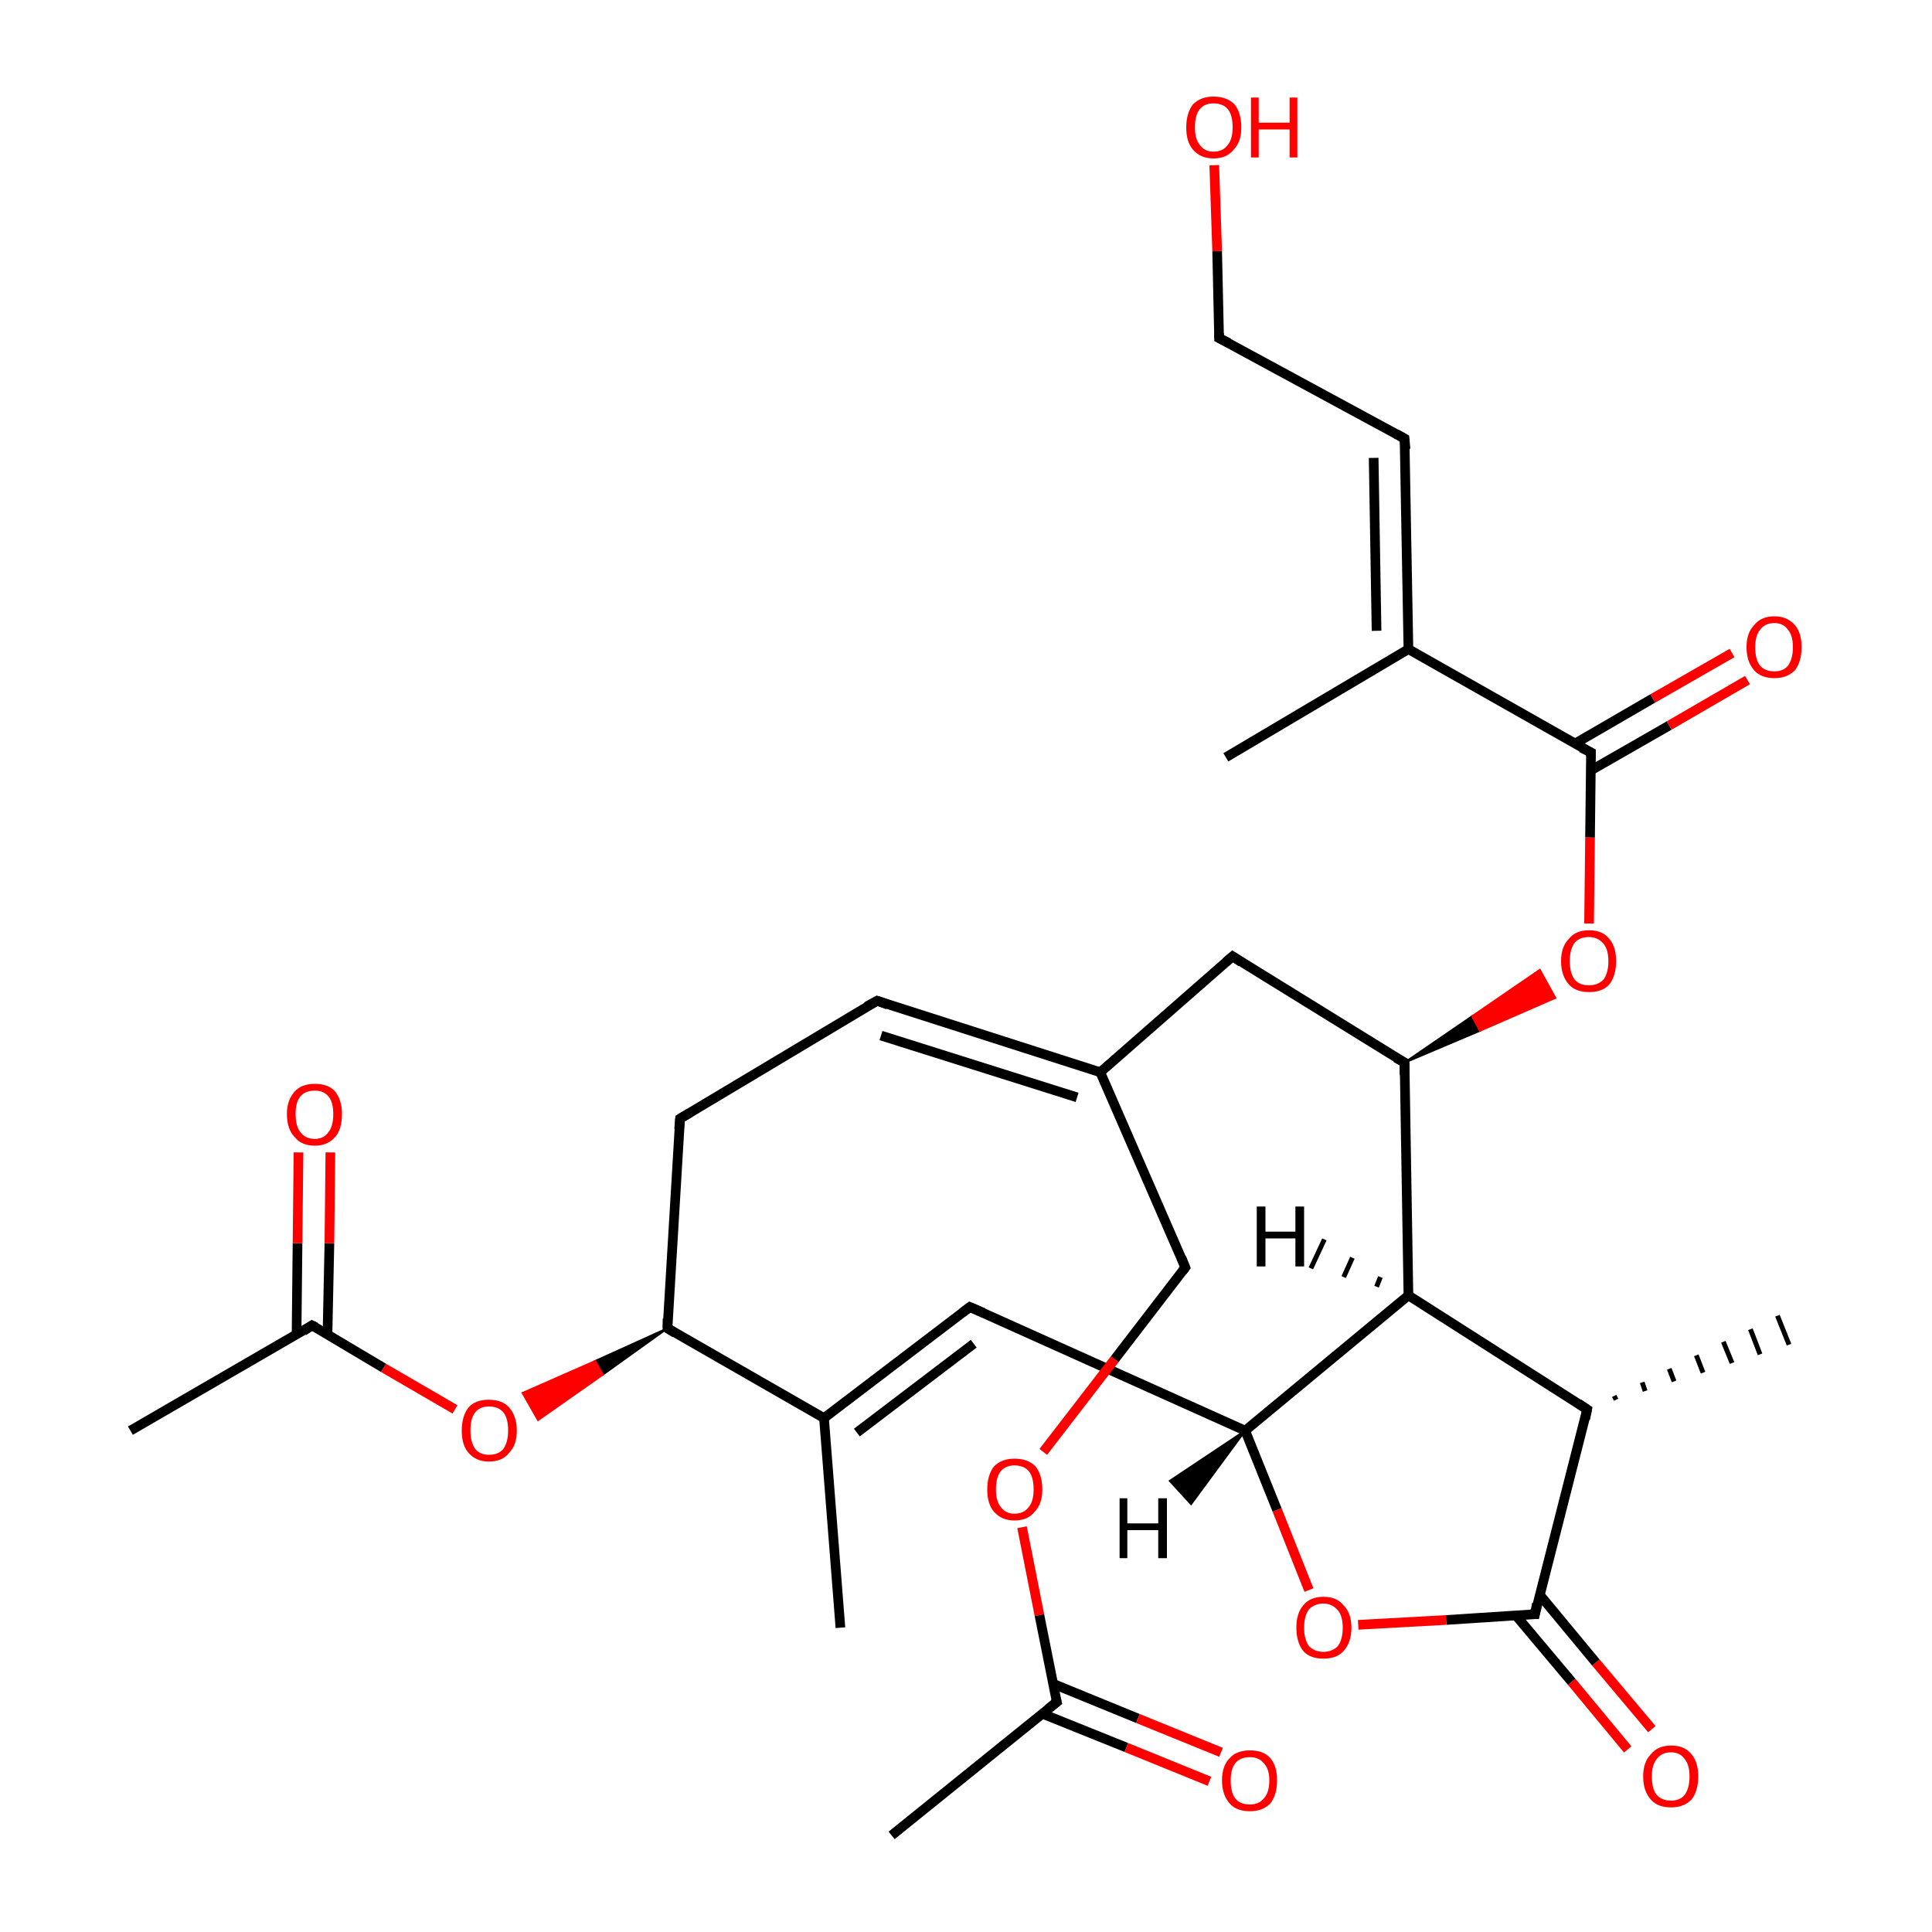 <?xml version='1.0' encoding='iso-8859-1'?>
<svg version='1.1' baseProfile='full'
              xmlns='http://www.w3.org/2000/svg'
                      xmlns:rdkit='http://www.rdkit.org/xml'
                      xmlns:xlink='http://www.w3.org/1999/xlink'
                  xml:space='preserve'
width='200px' height='200px' viewBox='0 0 200 200'>
<!-- END OF HEADER -->
<rect style='opacity:1.0;fill:#FFFFFF;stroke:none' width='200.0' height='200.0' x='0.0' y='0.0'> </rect>
<path class='bond-0 atom-27 atom-14' d='M 168.5,181.1 L 162.7,174.1' style='fill:none;fill-rule:evenodd;stroke:#FF0000;stroke-width:1.0px;stroke-linecap:butt;stroke-linejoin:miter;stroke-opacity:1' />
<path class='bond-0 atom-27 atom-14' d='M 162.7,174.1 L 156.9,167.2' style='fill:none;fill-rule:evenodd;stroke:#000000;stroke-width:1.0px;stroke-linecap:butt;stroke-linejoin:miter;stroke-opacity:1' />
<path class='bond-0 atom-27 atom-14' d='M 171.0,179.0 L 165.2,172.1' style='fill:none;fill-rule:evenodd;stroke:#FF0000;stroke-width:1.0px;stroke-linecap:butt;stroke-linejoin:miter;stroke-opacity:1' />
<path class='bond-0 atom-27 atom-14' d='M 165.2,172.1 L 159.4,165.1' style='fill:none;fill-rule:evenodd;stroke:#000000;stroke-width:1.0px;stroke-linecap:butt;stroke-linejoin:miter;stroke-opacity:1' />
<path class='bond-1 atom-13 atom-15' d='M 167.1,144.5 L 167.3,144.9' style='fill:none;fill-rule:evenodd;stroke:#000000;stroke-width:0.5px;stroke-linecap:butt;stroke-linejoin:miter;stroke-opacity:1' />
<path class='bond-1 atom-13 atom-15' d='M 170.0,143.1 L 170.3,144.0' style='fill:none;fill-rule:evenodd;stroke:#000000;stroke-width:0.5px;stroke-linecap:butt;stroke-linejoin:miter;stroke-opacity:1' />
<path class='bond-1 atom-13 atom-15' d='M 172.8,141.7 L 173.3,143.0' style='fill:none;fill-rule:evenodd;stroke:#000000;stroke-width:0.5px;stroke-linecap:butt;stroke-linejoin:miter;stroke-opacity:1' />
<path class='bond-1 atom-13 atom-15' d='M 175.6,140.3 L 176.3,142.1' style='fill:none;fill-rule:evenodd;stroke:#000000;stroke-width:0.5px;stroke-linecap:butt;stroke-linejoin:miter;stroke-opacity:1' />
<path class='bond-1 atom-13 atom-15' d='M 178.4,138.9 L 179.3,141.1' style='fill:none;fill-rule:evenodd;stroke:#000000;stroke-width:0.5px;stroke-linecap:butt;stroke-linejoin:miter;stroke-opacity:1' />
<path class='bond-1 atom-13 atom-15' d='M 181.2,137.6 L 182.2,140.2' style='fill:none;fill-rule:evenodd;stroke:#000000;stroke-width:0.5px;stroke-linecap:butt;stroke-linejoin:miter;stroke-opacity:1' />
<path class='bond-1 atom-13 atom-15' d='M 184.0,136.2 L 185.2,139.2' style='fill:none;fill-rule:evenodd;stroke:#000000;stroke-width:0.5px;stroke-linecap:butt;stroke-linejoin:miter;stroke-opacity:1' />
<path class='bond-2 atom-14 atom-13' d='M 158.9,167.1 L 164.3,145.9' style='fill:none;fill-rule:evenodd;stroke:#000000;stroke-width:1.0px;stroke-linecap:butt;stroke-linejoin:miter;stroke-opacity:1' />
<path class='bond-3 atom-14 atom-26' d='M 158.9,167.1 L 149.7,167.7' style='fill:none;fill-rule:evenodd;stroke:#000000;stroke-width:1.0px;stroke-linecap:butt;stroke-linejoin:miter;stroke-opacity:1' />
<path class='bond-3 atom-14 atom-26' d='M 149.7,167.7 L 140.6,168.2' style='fill:none;fill-rule:evenodd;stroke:#FF0000;stroke-width:1.0px;stroke-linecap:butt;stroke-linejoin:miter;stroke-opacity:1' />
<path class='bond-4 atom-13 atom-10' d='M 164.3,145.9 L 145.8,134.1' style='fill:none;fill-rule:evenodd;stroke:#000000;stroke-width:1.0px;stroke-linecap:butt;stroke-linejoin:miter;stroke-opacity:1' />
<path class='bond-5 atom-26 atom-9' d='M 135.5,164.6 L 132.2,156.3' style='fill:none;fill-rule:evenodd;stroke:#FF0000;stroke-width:1.0px;stroke-linecap:butt;stroke-linejoin:miter;stroke-opacity:1' />
<path class='bond-5 atom-26 atom-9' d='M 132.2,156.3 L 128.9,148.1' style='fill:none;fill-rule:evenodd;stroke:#000000;stroke-width:1.0px;stroke-linecap:butt;stroke-linejoin:miter;stroke-opacity:1' />
<path class='bond-6 atom-10 atom-9' d='M 145.8,134.1 L 128.9,148.1' style='fill:none;fill-rule:evenodd;stroke:#000000;stroke-width:1.0px;stroke-linecap:butt;stroke-linejoin:miter;stroke-opacity:1' />
<path class='bond-7 atom-10 atom-11' d='M 145.8,134.1 L 145.4,110.0' style='fill:none;fill-rule:evenodd;stroke:#000000;stroke-width:1.0px;stroke-linecap:butt;stroke-linejoin:miter;stroke-opacity:1' />
<path class='bond-8 atom-23 atom-21' d='M 126.2,35.0 L 145.4,45.4' style='fill:none;fill-rule:evenodd;stroke:#000000;stroke-width:1.0px;stroke-linecap:butt;stroke-linejoin:miter;stroke-opacity:1' />
<path class='bond-9 atom-23 atom-32' d='M 126.2,35.0 L 126.0,26.0' style='fill:none;fill-rule:evenodd;stroke:#000000;stroke-width:1.0px;stroke-linecap:butt;stroke-linejoin:miter;stroke-opacity:1' />
<path class='bond-9 atom-23 atom-32' d='M 126.0,26.0 L 125.7,17.1' style='fill:none;fill-rule:evenodd;stroke:#FF0000;stroke-width:1.0px;stroke-linecap:butt;stroke-linejoin:miter;stroke-opacity:1' />
<path class='bond-10 atom-22 atom-20' d='M 126.9,78.4 L 145.8,67.2' style='fill:none;fill-rule:evenodd;stroke:#000000;stroke-width:1.0px;stroke-linecap:butt;stroke-linejoin:miter;stroke-opacity:1' />
<path class='bond-11 atom-9 atom-8' d='M 128.9,148.1 L 100.4,135.3' style='fill:none;fill-rule:evenodd;stroke:#000000;stroke-width:1.0px;stroke-linecap:butt;stroke-linejoin:miter;stroke-opacity:1' />
<path class='bond-12 atom-21 atom-20' d='M 145.4,45.4 L 145.8,67.2' style='fill:none;fill-rule:evenodd;stroke:#000000;stroke-width:1.0px;stroke-linecap:butt;stroke-linejoin:miter;stroke-opacity:1' />
<path class='bond-12 atom-21 atom-20' d='M 142.2,47.4 L 142.5,65.3' style='fill:none;fill-rule:evenodd;stroke:#000000;stroke-width:1.0px;stroke-linecap:butt;stroke-linejoin:miter;stroke-opacity:1' />
<path class='bond-13 atom-11 atom-28' d='M 145.4,110.0 L 152.4,105.2 L 153.2,106.7 Z' style='fill:#000000;fill-rule:evenodd;fill-opacity:1;stroke:#000000;stroke-width:0.2px;stroke-linecap:butt;stroke-linejoin:miter;stroke-opacity:1;' />
<path class='bond-13 atom-11 atom-28' d='M 152.4,105.2 L 161.0,103.3 L 159.4,100.4 Z' style='fill:#FF0000;fill-rule:evenodd;fill-opacity:1;stroke:#FF0000;stroke-width:0.2px;stroke-linecap:butt;stroke-linejoin:miter;stroke-opacity:1;' />
<path class='bond-13 atom-11 atom-28' d='M 152.4,105.2 L 153.2,106.7 L 161.0,103.3 Z' style='fill:#FF0000;fill-rule:evenodd;fill-opacity:1;stroke:#FF0000;stroke-width:0.2px;stroke-linecap:butt;stroke-linejoin:miter;stroke-opacity:1;' />
<path class='bond-14 atom-11 atom-12' d='M 145.4,110.0 L 127.6,99.0' style='fill:none;fill-rule:evenodd;stroke:#000000;stroke-width:1.0px;stroke-linecap:butt;stroke-linejoin:miter;stroke-opacity:1' />
<path class='bond-15 atom-20 atom-19' d='M 145.8,67.2 L 164.7,77.9' style='fill:none;fill-rule:evenodd;stroke:#000000;stroke-width:1.0px;stroke-linecap:butt;stroke-linejoin:miter;stroke-opacity:1' />
<path class='bond-16 atom-5 atom-4' d='M 87.0,168.5 L 85.3,146.8' style='fill:none;fill-rule:evenodd;stroke:#000000;stroke-width:1.0px;stroke-linecap:butt;stroke-linejoin:miter;stroke-opacity:1' />
<path class='bond-17 atom-19 atom-28' d='M 164.7,77.9 L 164.6,86.7' style='fill:none;fill-rule:evenodd;stroke:#000000;stroke-width:1.0px;stroke-linecap:butt;stroke-linejoin:miter;stroke-opacity:1' />
<path class='bond-17 atom-19 atom-28' d='M 164.6,86.7 L 164.5,95.6' style='fill:none;fill-rule:evenodd;stroke:#FF0000;stroke-width:1.0px;stroke-linecap:butt;stroke-linejoin:miter;stroke-opacity:1' />
<path class='bond-18 atom-19 atom-31' d='M 164.6,79.8 L 172.8,75.1' style='fill:none;fill-rule:evenodd;stroke:#000000;stroke-width:1.0px;stroke-linecap:butt;stroke-linejoin:miter;stroke-opacity:1' />
<path class='bond-18 atom-19 atom-31' d='M 172.8,75.1 L 180.9,70.4' style='fill:none;fill-rule:evenodd;stroke:#FF0000;stroke-width:1.0px;stroke-linecap:butt;stroke-linejoin:miter;stroke-opacity:1' />
<path class='bond-18 atom-19 atom-31' d='M 163.0,77.0 L 171.1,72.3' style='fill:none;fill-rule:evenodd;stroke:#000000;stroke-width:1.0px;stroke-linecap:butt;stroke-linejoin:miter;stroke-opacity:1' />
<path class='bond-18 atom-19 atom-31' d='M 171.1,72.3 L 179.3,67.6' style='fill:none;fill-rule:evenodd;stroke:#FF0000;stroke-width:1.0px;stroke-linecap:butt;stroke-linejoin:miter;stroke-opacity:1' />
<path class='bond-19 atom-8 atom-4' d='M 100.4,135.3 L 85.3,146.8' style='fill:none;fill-rule:evenodd;stroke:#000000;stroke-width:1.0px;stroke-linecap:butt;stroke-linejoin:miter;stroke-opacity:1' />
<path class='bond-19 atom-8 atom-4' d='M 100.8,139.1 L 88.7,148.3' style='fill:none;fill-rule:evenodd;stroke:#000000;stroke-width:1.0px;stroke-linecap:butt;stroke-linejoin:miter;stroke-opacity:1' />
<path class='bond-20 atom-12 atom-7' d='M 127.6,99.0 L 113.9,111.0' style='fill:none;fill-rule:evenodd;stroke:#000000;stroke-width:1.0px;stroke-linecap:butt;stroke-linejoin:miter;stroke-opacity:1' />
<path class='bond-21 atom-4 atom-2' d='M 85.3,146.8 L 69.1,137.5' style='fill:none;fill-rule:evenodd;stroke:#000000;stroke-width:1.0px;stroke-linecap:butt;stroke-linejoin:miter;stroke-opacity:1' />
<path class='bond-22 atom-7 atom-6' d='M 113.9,111.0 L 90.8,103.6' style='fill:none;fill-rule:evenodd;stroke:#000000;stroke-width:1.0px;stroke-linecap:butt;stroke-linejoin:miter;stroke-opacity:1' />
<path class='bond-22 atom-7 atom-6' d='M 111.5,113.6 L 91.2,107.2' style='fill:none;fill-rule:evenodd;stroke:#000000;stroke-width:1.0px;stroke-linecap:butt;stroke-linejoin:miter;stroke-opacity:1' />
<path class='bond-23 atom-7 atom-16' d='M 113.9,111.0 L 122.7,131.2' style='fill:none;fill-rule:evenodd;stroke:#000000;stroke-width:1.0px;stroke-linecap:butt;stroke-linejoin:miter;stroke-opacity:1' />
<path class='bond-24 atom-6 atom-3' d='M 90.8,103.6 L 70.4,115.8' style='fill:none;fill-rule:evenodd;stroke:#000000;stroke-width:1.0px;stroke-linecap:butt;stroke-linejoin:miter;stroke-opacity:1' />
<path class='bond-25 atom-2 atom-3' d='M 69.1,137.5 L 70.4,115.8' style='fill:none;fill-rule:evenodd;stroke:#000000;stroke-width:1.0px;stroke-linecap:butt;stroke-linejoin:miter;stroke-opacity:1' />
<path class='bond-26 atom-2 atom-24' d='M 69.1,137.5 L 62.4,142.3 L 61.6,140.9 Z' style='fill:#000000;fill-rule:evenodd;fill-opacity:1;stroke:#000000;stroke-width:0.2px;stroke-linecap:butt;stroke-linejoin:miter;stroke-opacity:1;' />
<path class='bond-26 atom-2 atom-24' d='M 62.4,142.3 L 54.1,144.2 L 55.7,147.0 Z' style='fill:#FF0000;fill-rule:evenodd;fill-opacity:1;stroke:#FF0000;stroke-width:0.2px;stroke-linecap:butt;stroke-linejoin:miter;stroke-opacity:1;' />
<path class='bond-26 atom-2 atom-24' d='M 62.4,142.3 L 61.6,140.9 L 54.1,144.2 Z' style='fill:#FF0000;fill-rule:evenodd;fill-opacity:1;stroke:#FF0000;stroke-width:0.2px;stroke-linecap:butt;stroke-linejoin:miter;stroke-opacity:1;' />
<path class='bond-27 atom-29 atom-16' d='M 108.0,150.3 L 115.4,140.7' style='fill:none;fill-rule:evenodd;stroke:#FF0000;stroke-width:1.0px;stroke-linecap:butt;stroke-linejoin:miter;stroke-opacity:1' />
<path class='bond-27 atom-29 atom-16' d='M 115.4,140.7 L 122.7,131.2' style='fill:none;fill-rule:evenodd;stroke:#000000;stroke-width:1.0px;stroke-linecap:butt;stroke-linejoin:miter;stroke-opacity:1' />
<path class='bond-28 atom-29 atom-17' d='M 105.8,158.1 L 107.6,167.2' style='fill:none;fill-rule:evenodd;stroke:#FF0000;stroke-width:1.0px;stroke-linecap:butt;stroke-linejoin:miter;stroke-opacity:1' />
<path class='bond-28 atom-29 atom-17' d='M 107.6,167.2 L 109.4,176.2' style='fill:none;fill-rule:evenodd;stroke:#000000;stroke-width:1.0px;stroke-linecap:butt;stroke-linejoin:miter;stroke-opacity:1' />
<path class='bond-29 atom-24 atom-0' d='M 47.1,145.9 L 39.7,141.6' style='fill:none;fill-rule:evenodd;stroke:#FF0000;stroke-width:1.0px;stroke-linecap:butt;stroke-linejoin:miter;stroke-opacity:1' />
<path class='bond-29 atom-24 atom-0' d='M 39.7,141.6 L 32.3,137.2' style='fill:none;fill-rule:evenodd;stroke:#000000;stroke-width:1.0px;stroke-linecap:butt;stroke-linejoin:miter;stroke-opacity:1' />
<path class='bond-30 atom-17 atom-18' d='M 109.4,176.2 L 92.3,190.0' style='fill:none;fill-rule:evenodd;stroke:#000000;stroke-width:1.0px;stroke-linecap:butt;stroke-linejoin:miter;stroke-opacity:1' />
<path class='bond-31 atom-17 atom-30' d='M 107.9,177.4 L 116.6,180.9' style='fill:none;fill-rule:evenodd;stroke:#000000;stroke-width:1.0px;stroke-linecap:butt;stroke-linejoin:miter;stroke-opacity:1' />
<path class='bond-31 atom-17 atom-30' d='M 116.6,180.9 L 125.2,184.4' style='fill:none;fill-rule:evenodd;stroke:#FF0000;stroke-width:1.0px;stroke-linecap:butt;stroke-linejoin:miter;stroke-opacity:1' />
<path class='bond-31 atom-17 atom-30' d='M 109.0,174.3 L 117.8,177.9' style='fill:none;fill-rule:evenodd;stroke:#000000;stroke-width:1.0px;stroke-linecap:butt;stroke-linejoin:miter;stroke-opacity:1' />
<path class='bond-31 atom-17 atom-30' d='M 117.8,177.9 L 126.4,181.4' style='fill:none;fill-rule:evenodd;stroke:#FF0000;stroke-width:1.0px;stroke-linecap:butt;stroke-linejoin:miter;stroke-opacity:1' />
<path class='bond-32 atom-0 atom-25' d='M 33.9,138.2 L 34.1,128.7' style='fill:none;fill-rule:evenodd;stroke:#000000;stroke-width:1.0px;stroke-linecap:butt;stroke-linejoin:miter;stroke-opacity:1' />
<path class='bond-32 atom-0 atom-25' d='M 34.1,128.7 L 34.2,119.3' style='fill:none;fill-rule:evenodd;stroke:#FF0000;stroke-width:1.0px;stroke-linecap:butt;stroke-linejoin:miter;stroke-opacity:1' />
<path class='bond-32 atom-0 atom-25' d='M 30.7,138.2 L 30.8,128.7' style='fill:none;fill-rule:evenodd;stroke:#000000;stroke-width:1.0px;stroke-linecap:butt;stroke-linejoin:miter;stroke-opacity:1' />
<path class='bond-32 atom-0 atom-25' d='M 30.8,128.7 L 30.9,119.3' style='fill:none;fill-rule:evenodd;stroke:#FF0000;stroke-width:1.0px;stroke-linecap:butt;stroke-linejoin:miter;stroke-opacity:1' />
<path class='bond-33 atom-0 atom-1' d='M 32.3,137.2 L 13.5,148.1' style='fill:none;fill-rule:evenodd;stroke:#000000;stroke-width:1.0px;stroke-linecap:butt;stroke-linejoin:miter;stroke-opacity:1' />
<path class='bond-34 atom-9 atom-33' d='M 128.9,148.1 L 123.3,155.7 L 121.1,153.3 Z' style='fill:#000000;fill-rule:evenodd;fill-opacity:1;stroke:#000000;stroke-width:0.2px;stroke-linecap:butt;stroke-linejoin:miter;stroke-opacity:1;' />
<path class='bond-35 atom-10 atom-34' d='M 142.5,133.2 L 142.9,132.2' style='fill:none;fill-rule:evenodd;stroke:#000000;stroke-width:0.5px;stroke-linecap:butt;stroke-linejoin:miter;stroke-opacity:1' />
<path class='bond-35 atom-10 atom-34' d='M 139.1,132.2 L 140.0,130.2' style='fill:none;fill-rule:evenodd;stroke:#000000;stroke-width:0.5px;stroke-linecap:butt;stroke-linejoin:miter;stroke-opacity:1' />
<path class='bond-35 atom-10 atom-34' d='M 135.7,131.3 L 137.1,128.3' style='fill:none;fill-rule:evenodd;stroke:#000000;stroke-width:0.5px;stroke-linecap:butt;stroke-linejoin:miter;stroke-opacity:1' />
<path d='M 32.7,137.4 L 32.3,137.2 L 31.4,137.8' style='fill:none;stroke:#000000;stroke-width:1.0px;stroke-linecap:butt;stroke-linejoin:miter;stroke-opacity:1;' />
<path d='M 69.9,138.0 L 69.1,137.5 L 69.1,136.5' style='fill:none;stroke:#000000;stroke-width:1.0px;stroke-linecap:butt;stroke-linejoin:miter;stroke-opacity:1;' />
<path d='M 71.4,115.2 L 70.4,115.8 L 70.3,116.9' style='fill:none;stroke:#000000;stroke-width:1.0px;stroke-linecap:butt;stroke-linejoin:miter;stroke-opacity:1;' />
<path d='M 91.9,104.0 L 90.8,103.6 L 89.7,104.2' style='fill:none;stroke:#000000;stroke-width:1.0px;stroke-linecap:butt;stroke-linejoin:miter;stroke-opacity:1;' />
<path d='M 101.8,135.9 L 100.4,135.3 L 99.6,135.9' style='fill:none;stroke:#000000;stroke-width:1.0px;stroke-linecap:butt;stroke-linejoin:miter;stroke-opacity:1;' />
<path d='M 145.4,111.3 L 145.4,110.0 L 144.5,109.5' style='fill:none;stroke:#000000;stroke-width:1.0px;stroke-linecap:butt;stroke-linejoin:miter;stroke-opacity:1;' />
<path d='M 128.5,99.6 L 127.6,99.0 L 126.9,99.6' style='fill:none;stroke:#000000;stroke-width:1.0px;stroke-linecap:butt;stroke-linejoin:miter;stroke-opacity:1;' />
<path d='M 164.1,146.9 L 164.3,145.9 L 163.4,145.3' style='fill:none;stroke:#000000;stroke-width:1.0px;stroke-linecap:butt;stroke-linejoin:miter;stroke-opacity:1;' />
<path d='M 159.1,166.0 L 158.9,167.1 L 158.4,167.1' style='fill:none;stroke:#000000;stroke-width:1.0px;stroke-linecap:butt;stroke-linejoin:miter;stroke-opacity:1;' />
<path d='M 122.3,130.2 L 122.7,131.2 L 122.4,131.6' style='fill:none;stroke:#000000;stroke-width:1.0px;stroke-linecap:butt;stroke-linejoin:miter;stroke-opacity:1;' />
<path d='M 109.3,175.8 L 109.4,176.2 L 108.5,176.9' style='fill:none;stroke:#000000;stroke-width:1.0px;stroke-linecap:butt;stroke-linejoin:miter;stroke-opacity:1;' />
<path d='M 163.7,77.4 L 164.7,77.9 L 164.7,78.3' style='fill:none;stroke:#000000;stroke-width:1.0px;stroke-linecap:butt;stroke-linejoin:miter;stroke-opacity:1;' />
<path d='M 144.5,44.9 L 145.4,45.4 L 145.5,46.5' style='fill:none;stroke:#000000;stroke-width:1.0px;stroke-linecap:butt;stroke-linejoin:miter;stroke-opacity:1;' />
<path d='M 127.2,35.5 L 126.2,35.0 L 126.2,34.5' style='fill:none;stroke:#000000;stroke-width:1.0px;stroke-linecap:butt;stroke-linejoin:miter;stroke-opacity:1;' />
<path class='atom-24' d='M 47.8 148.1
Q 47.8 146.6, 48.5 145.7
Q 49.2 144.9, 50.6 144.9
Q 52.0 144.9, 52.7 145.7
Q 53.5 146.6, 53.5 148.1
Q 53.5 149.6, 52.7 150.4
Q 52.0 151.3, 50.6 151.3
Q 49.3 151.3, 48.5 150.4
Q 47.8 149.6, 47.8 148.1
M 50.6 150.6
Q 51.6 150.6, 52.1 150.0
Q 52.6 149.3, 52.6 148.1
Q 52.6 146.8, 52.1 146.2
Q 51.6 145.6, 50.6 145.6
Q 49.7 145.6, 49.2 146.2
Q 48.7 146.8, 48.7 148.1
Q 48.7 149.3, 49.2 150.0
Q 49.7 150.6, 50.6 150.6
' fill='#FF0000'/>
<path class='atom-25' d='M 29.7 115.3
Q 29.7 113.9, 30.5 113.0
Q 31.2 112.2, 32.6 112.2
Q 34.0 112.2, 34.7 113.0
Q 35.4 113.9, 35.4 115.3
Q 35.4 116.9, 34.7 117.7
Q 33.9 118.6, 32.6 118.6
Q 31.2 118.6, 30.5 117.7
Q 29.7 116.9, 29.7 115.3
M 32.6 117.9
Q 33.5 117.9, 34.0 117.2
Q 34.5 116.6, 34.5 115.3
Q 34.5 114.1, 34.0 113.5
Q 33.5 112.9, 32.6 112.9
Q 31.6 112.9, 31.1 113.5
Q 30.6 114.1, 30.6 115.3
Q 30.6 116.6, 31.1 117.2
Q 31.6 117.9, 32.6 117.9
' fill='#FF0000'/>
<path class='atom-26' d='M 134.2 168.5
Q 134.2 167.0, 134.9 166.2
Q 135.6 165.3, 137.0 165.3
Q 138.4 165.3, 139.1 166.2
Q 139.9 167.0, 139.9 168.5
Q 139.9 170.0, 139.1 170.9
Q 138.4 171.7, 137.0 171.7
Q 135.6 171.7, 134.9 170.9
Q 134.2 170.0, 134.2 168.5
M 137.0 171.0
Q 137.9 171.0, 138.5 170.4
Q 139.0 169.7, 139.0 168.5
Q 139.0 167.3, 138.5 166.7
Q 137.9 166.0, 137.0 166.0
Q 136.1 166.0, 135.5 166.6
Q 135.0 167.3, 135.0 168.5
Q 135.0 169.7, 135.5 170.4
Q 136.1 171.0, 137.0 171.0
' fill='#FF0000'/>
<path class='atom-27' d='M 170.1 183.9
Q 170.1 182.4, 170.9 181.6
Q 171.6 180.7, 173.0 180.7
Q 174.4 180.7, 175.1 181.6
Q 175.8 182.4, 175.8 183.9
Q 175.8 185.4, 175.1 186.3
Q 174.3 187.1, 173.0 187.1
Q 171.6 187.1, 170.9 186.3
Q 170.1 185.4, 170.1 183.9
M 173.0 186.4
Q 173.9 186.4, 174.4 185.8
Q 174.9 185.1, 174.9 183.9
Q 174.9 182.7, 174.4 182.1
Q 173.9 181.4, 173.0 181.4
Q 172.0 181.4, 171.5 182.1
Q 171.0 182.7, 171.0 183.9
Q 171.0 185.2, 171.5 185.8
Q 172.0 186.4, 173.0 186.4
' fill='#FF0000'/>
<path class='atom-28' d='M 161.6 99.5
Q 161.6 98.0, 162.4 97.2
Q 163.1 96.3, 164.5 96.3
Q 165.9 96.3, 166.6 97.2
Q 167.3 98.0, 167.3 99.5
Q 167.3 101.0, 166.6 101.9
Q 165.9 102.7, 164.5 102.7
Q 163.1 102.7, 162.4 101.9
Q 161.6 101.0, 161.6 99.5
M 164.5 102.0
Q 165.4 102.0, 166.0 101.4
Q 166.5 100.7, 166.5 99.5
Q 166.5 98.3, 166.0 97.7
Q 165.4 97.0, 164.5 97.0
Q 163.5 97.0, 163.0 97.6
Q 162.5 98.3, 162.5 99.5
Q 162.5 100.7, 163.0 101.4
Q 163.5 102.0, 164.5 102.0
' fill='#FF0000'/>
<path class='atom-29' d='M 102.2 154.2
Q 102.2 152.7, 102.9 151.8
Q 103.7 151.0, 105.0 151.0
Q 106.4 151.0, 107.2 151.8
Q 107.9 152.7, 107.9 154.2
Q 107.9 155.7, 107.1 156.5
Q 106.4 157.4, 105.0 157.4
Q 103.7 157.4, 102.9 156.5
Q 102.2 155.7, 102.2 154.2
M 105.0 156.7
Q 106.0 156.7, 106.5 156.0
Q 107.0 155.4, 107.0 154.2
Q 107.0 152.9, 106.5 152.3
Q 106.0 151.7, 105.0 151.7
Q 104.1 151.7, 103.6 152.3
Q 103.1 152.9, 103.1 154.2
Q 103.1 155.4, 103.6 156.0
Q 104.1 156.7, 105.0 156.7
' fill='#FF0000'/>
<path class='atom-30' d='M 126.5 184.3
Q 126.5 182.8, 127.3 182.0
Q 128.0 181.2, 129.4 181.2
Q 130.8 181.2, 131.5 182.0
Q 132.2 182.8, 132.2 184.3
Q 132.2 185.8, 131.5 186.7
Q 130.7 187.5, 129.4 187.5
Q 128.0 187.5, 127.3 186.7
Q 126.5 185.8, 126.5 184.3
M 129.4 186.8
Q 130.3 186.8, 130.8 186.2
Q 131.4 185.6, 131.4 184.3
Q 131.4 183.1, 130.8 182.5
Q 130.3 181.9, 129.4 181.9
Q 128.4 181.9, 127.9 182.5
Q 127.4 183.1, 127.4 184.3
Q 127.4 185.6, 127.9 186.2
Q 128.4 186.8, 129.4 186.8
' fill='#FF0000'/>
<path class='atom-31' d='M 180.8 67.0
Q 180.8 65.5, 181.6 64.7
Q 182.3 63.8, 183.7 63.8
Q 185.0 63.8, 185.8 64.7
Q 186.5 65.5, 186.5 67.0
Q 186.5 68.5, 185.8 69.4
Q 185.0 70.2, 183.7 70.2
Q 182.3 70.2, 181.6 69.4
Q 180.8 68.5, 180.8 67.0
M 183.7 69.5
Q 184.6 69.5, 185.1 68.9
Q 185.6 68.2, 185.6 67.0
Q 185.6 65.8, 185.1 65.2
Q 184.6 64.5, 183.7 64.5
Q 182.7 64.5, 182.2 65.2
Q 181.7 65.8, 181.7 67.0
Q 181.7 68.3, 182.2 68.9
Q 182.7 69.5, 183.7 69.5
' fill='#FF0000'/>
<path class='atom-32' d='M 122.8 13.2
Q 122.8 11.7, 123.5 10.8
Q 124.3 10.0, 125.6 10.0
Q 127.0 10.0, 127.8 10.8
Q 128.5 11.7, 128.5 13.2
Q 128.5 14.7, 127.7 15.5
Q 127.0 16.4, 125.6 16.4
Q 124.3 16.4, 123.5 15.5
Q 122.8 14.7, 122.8 13.2
M 125.6 15.7
Q 126.6 15.7, 127.1 15.0
Q 127.6 14.4, 127.6 13.2
Q 127.6 11.9, 127.1 11.3
Q 126.6 10.7, 125.6 10.7
Q 124.7 10.7, 124.2 11.3
Q 123.7 11.9, 123.7 13.2
Q 123.7 14.4, 124.2 15.0
Q 124.7 15.7, 125.6 15.7
' fill='#FF0000'/>
<path class='atom-32' d='M 129.5 10.1
L 130.3 10.1
L 130.3 12.7
L 133.5 12.7
L 133.5 10.1
L 134.3 10.1
L 134.3 16.3
L 133.5 16.3
L 133.5 13.4
L 130.3 13.4
L 130.3 16.3
L 129.5 16.3
L 129.5 10.1
' fill='#FF0000'/>
<path class='atom-33' d='M 115.9 155.1
L 116.7 155.1
L 116.7 157.7
L 119.9 157.7
L 119.9 155.1
L 120.8 155.1
L 120.8 161.3
L 119.9 161.3
L 119.9 158.4
L 116.7 158.4
L 116.7 161.3
L 115.9 161.3
L 115.9 155.1
' fill='#000000'/>
<path class='atom-34' d='M 130.1 124.9
L 131.0 124.9
L 131.0 127.5
L 134.1 127.5
L 134.1 124.9
L 135.0 124.9
L 135.0 131.1
L 134.1 131.1
L 134.1 128.2
L 131.0 128.2
L 131.0 131.1
L 130.1 131.1
L 130.1 124.9
' fill='#000000'/>
</svg>
